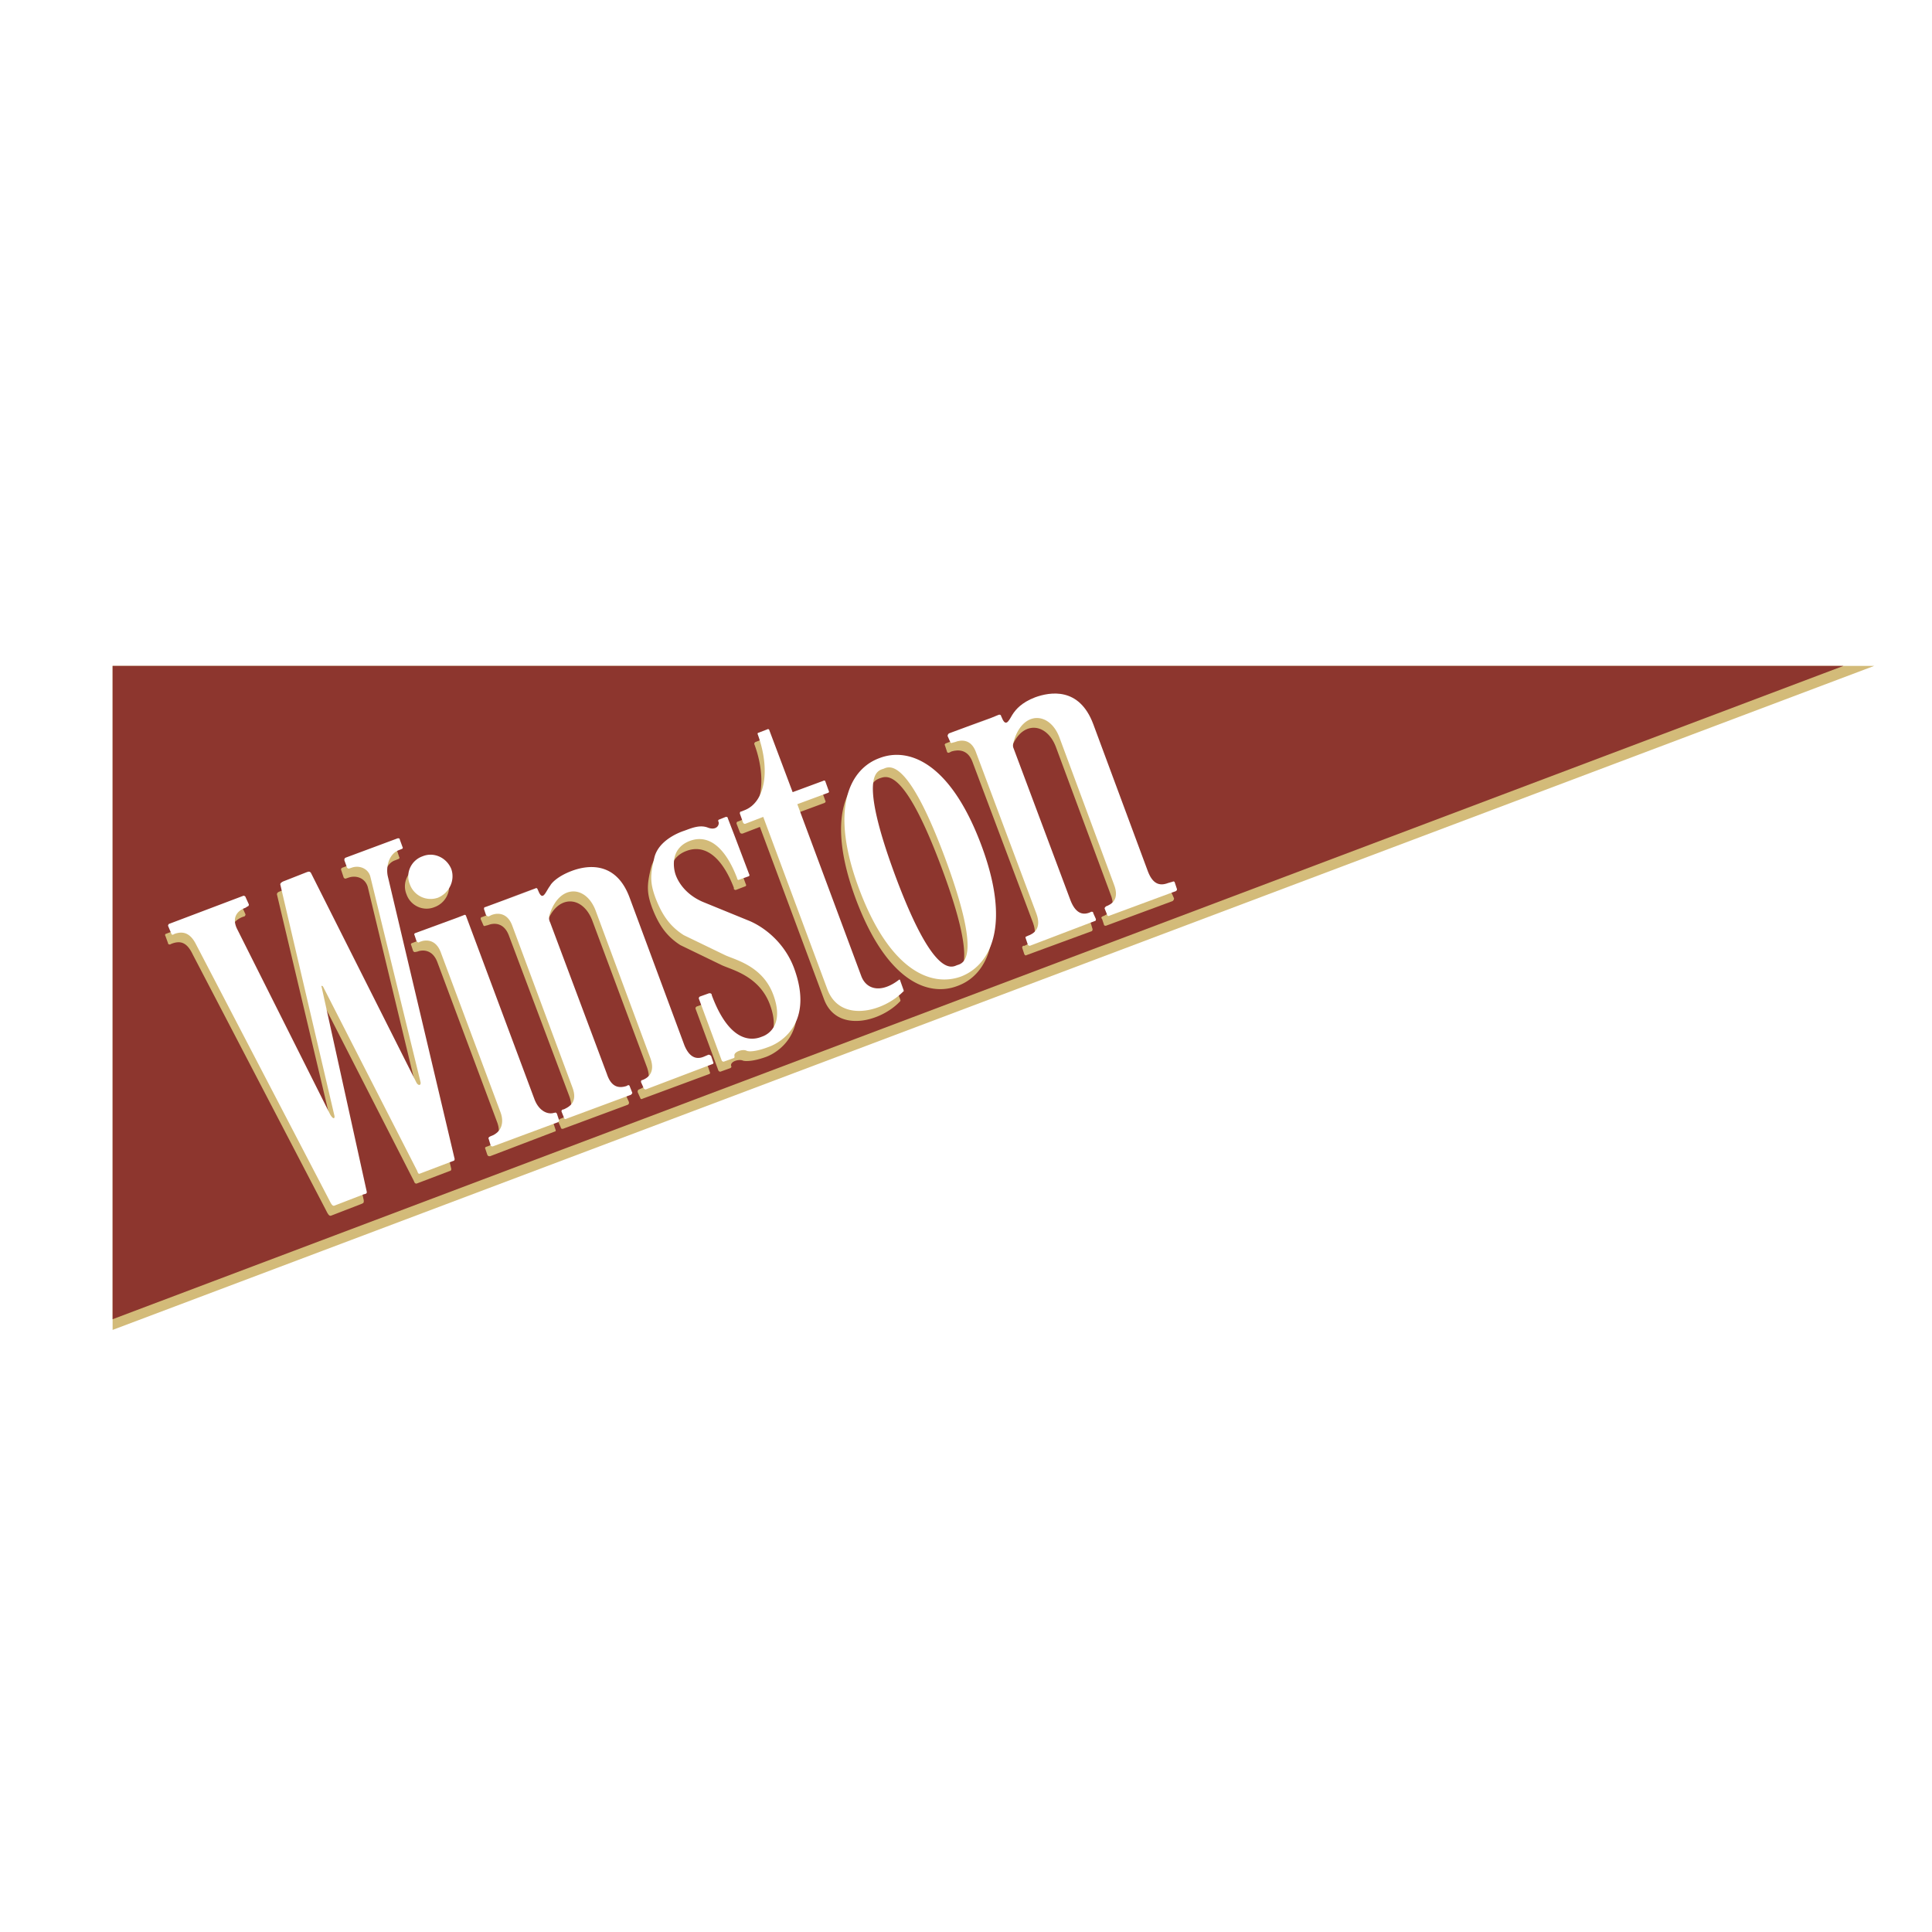 <svg xmlns="http://www.w3.org/2000/svg" width="2500" height="2500" viewBox="0 0 192.756 192.756"><g fill-rule="evenodd" clip-rule="evenodd"><path fill="#fff" d="M0 0h192.756v192.756H0V0z"/><path fill="#d3bb79" d="M11.234 66.439h175.748L11.234 132.686V66.439z"/><path fill="#8d362e" d="M11.234 66.439h172.682l-172.682 65.18v-65.18z"/><path d="M97.541 85.234c-3.065-8.198-7.197-9.73-10.13-8.664-2.932 1.133-5.065 4.998-2 13.195 3.066 8.131 7.198 9.731 10.13 8.598 2.934-1.066 5.066-4.998 2-13.129zm-2.399 12.063c-.6.266-2.332 1.133-6.131-8.864-3.732-10.063-1.866-10.53-1.2-10.797.667-.2 2.399-1.066 6.132 8.931 3.733 9.996 1.866 10.531 1.199 10.73zM43.358 90.499a2.205 2.205 0 0 0 1.333-2.799c-.466-1.133-1.733-1.733-2.866-1.267-1.133.4-1.733 1.667-1.266 2.799.399 1.134 1.666 1.733 2.799 1.267z" fill="#d3bb79"/><path d="M39.425 85.833c-1 .333-1.266 1.733-1.066 2.599l6.665 28.192c0 .133-.066.199-.134.199l-3.332 1.266c-.133 0-.2-.066-.267-.266L31.895 99.43c-.067-.133-.2-.133-.133.066l4.532 20.262c0 .266 0 .266-.333.398l-2.933 1.133c-.2.066-.333-.199-.533-.6L19.231 95.231c-.6-1.267-1.266-1.4-2.133-1.066l-.133.066c-.066 0-.2 0-.2-.133l-.267-.733c-.066-.067 0-.2.067-.2l7.398-2.799c.066 0 .2 0 .2.133l.333.733c0 .066-.066.2-.133.2l-.2.067c-.933.399-1.333 1.133-.866 2.133l9.331 18.593c.333.533.467.268.467.068L27.63 89.232c0-.2.2-.267.4-.333l2.199-.866c.2-.067.333-.133.467.067l10.53 20.928c.2.332.466.266.4-.066L36.694 88.5c-.267-.933-1.2-1.2-1.933-.933l-.2.066c-.133.067-.2 0-.267-.066l-.267-.8c0-.066 0-.133.134-.2l5.198-1.933c.066-.067.2 0 .2.067l.267.799c.066.067 0 .2-.067.2l-.334.133zM75.282 74.304c1.266 3.465.732 6.731-1.333 7.531l-.333.133c-.067 0-.133.067-.133.2l.333.867c.066.133.133.133.266.133l1.733-.667 6.397 17.194c1.267 3.4 5.666 2.268 7.598.201.066-.066 0-.133 0-.201l-.333-.865c0-.066-.066-.201-.133-.133-1.733 1.398-3.199 1.066-3.732-.334l-6.398-17.128 3.066-1.133c.067-.067.133-.134.067-.2l-.333-.933c0-.066-.134-.133-.2-.066l-3.066 1.133-2.333-6.198c0-.066-.133-.133-.2-.133l-.866.333c-.067.066-.134.132-.067.266zM73.215 88.566c-1.133-2.933-2.799-4.398-4.732-3.666-1.933.733-1.667 2.599-1.399 3.399.266.733 1 1.866 2.666 2.599l4.732 2c1.532.6 3.466 2.133 4.398 4.665 2 5.398-1.2 7.398-2.399 7.865-1.266.467-2.066.467-2.333.4-.4-.201-1.333.066-1.2.533.066.066 0 .133-.066.199l-.933.334c-.133.066-.2 0-.267-.066l-2.266-6.133c-.066-.133 0-.199.066-.266l.934-.334c.133 0 .2 0 .267.133v.068c1.866 4.998 4.198 4.465 4.998 4.131.8-.266 2.2-1.332 1.133-4.199-1.066-2.865-3.799-3.465-4.799-3.932l-4.132-2c-1.466-.933-2.199-2.132-2.799-3.666-.6-1.6-.533-2.399-.133-4.065.466-1.733 2.333-2.466 2.932-2.666.6-.266 1.533-.667 2.399-.333.867.333 1.2-.333 1.066-.6-.066-.067 0-.2.067-.2l.667-.267c.133-.066.2 0 .267.067l.6 1.732 1.466 3.933c.067.066 0 .2-.066.2l-.867.333c-.133.066-.2 0-.267-.067v-.131zM52.955 89.632l-4.865 1.866c-.133 0-.133.133-.133.2l.266.6c0 .066.133.133.2.066l.267-.066c.667-.267 1.6-.2 2.066 1l6.065 16.128c.533 1.533-.333 2-.933 2.199l-.066.068c-.134 0-.134.133-.134.199l.267.6c0 .133.133.133.2.133l6.465-2.398c.133-.066.133-.133.133-.268l-.266-.6c0-.066-.133-.133-.2-.066h-.134c-.866.334-1.533.066-1.933-1.133l-5.665-15.129a.964.964 0 0 1-.066-.733c.933-3.066 3.599-3.066 4.599-.467l5.465 14.663c.533 1.533-.267 2-.8 2.199-.133.066-.133.133-.133.268l.267.6c0 .066.133.133.2.066l6.665-2.467c.066 0 .133-.133.066-.199l-.2-.6c-.067-.135-.133-.135-.2-.135l-.533.201c-.8.266-1.467 0-1.933-1.199l-5.465-14.663c-1.399-3.799-4.399-3.199-5.798-2.666-1.399.466-2 1.2-2.133 1.466-.4.533-.733 1.666-1.2.467l-.066-.134c0-.066-.133-.133-.2-.066l-3.066 1.133 2.931-1.133z" fill="#d3bb79"/><path d="M43.624 95.963l5.999 16.062c.333.934.133 1.934-.933 2.332l-.2.068c-.067 0-.134.133-.067.199l.2.6c.067.133.133.133.267.133l6.465-2.465c.067 0 .133-.066.067-.201l-.2-.6c-.067-.066-.133-.133-.2-.133l-.067.066c-.6.199-1.466-.133-1.933-1.266l-6.865-18.395c0-.066-.133-.133-.2-.066l-.866.267-3.999 1.533c-.067 0-.133.133-.067.2l.2.6c.066.067.133.133.267.067h.066c.667-.266 1.6-.2 2.066.999zM99.207 72.371l-4.865 1.799c-.066.067-.133.134-.066.2l.2.6c0 .133.133.133.2.133l.267-.133c.667-.2 1.6-.2 2.065 1l6.066 16.128c.533 1.533-.268 2-.867 2.266h-.133c-.066.067-.135.133-.066.267l.199.6c.066.066.133.133.199.066l6.531-2.399c.068-.066.068-.133.068-.2l-.201-.667c-.066-.067-.133-.067-.266-.067l-.135.067c-.799.267-1.465 0-1.932-1.2l-5.666-15.128c-.133-.267-.066-.533 0-.733.867-3.066 3.533-3.066 4.533-.467l5.465 14.729c.6 1.466-.268 2-.801 2.199-.066 0-.133.133-.133.2h.066l.201.6c0 .133.133.133.199.133l6.664-2.466c.066-.066.135-.134.135-.267l-.268-.6c0-.066-.133-.133-.199-.066l-.467.133c-.867.333-1.533.066-2-1.133l-5.465-14.729c-1.4-3.732-4.332-3.199-5.732-2.666-1.465.533-1.998 1.266-2.199 1.466-.398.6-.732 1.666-1.199.467l-.066-.067c0-.133-.066-.133-.199-.133l-3.066 1.133 2.933-1.065z" fill="#d3bb79"/><path d="M97.875 84.234c-3.066-8.131-7.198-9.73-10.13-8.598-2.933 1.066-5.065 4.999-2 13.13 3.066 8.13 7.198 9.73 10.13 8.664 2.934-1.133 5.066-5.065 2-13.196zm-2.399 12.063c-.6.267-2.399 1.133-6.131-8.864-3.732-10.064-1.866-10.53-1.2-10.73.601-.267 2.399-1.133 6.132 8.864 3.731 10.063 1.865 10.531 1.199 10.73zM43.691 89.565c1.133-.466 1.732-1.733 1.333-2.866-.467-1.133-1.733-1.733-2.866-1.266-1.133.4-1.733 1.666-1.267 2.799a2.205 2.205 0 0 0 2.8 1.333z" fill="#fff"/><path d="M39.759 84.833c-1 .4-1.267 1.733-1.066 2.6l6.665 28.192c0 .133-.066.199-.133.199l-3.333 1.268c-.133.066-.2-.068-.266-.268L32.228 98.43c-.133-.133-.2-.066-.133.066l4.465 20.262c.067.266.067.332-.267.398l-2.933 1.133c-.2.068-.333-.199-.533-.6L19.564 94.231c-.6-1.2-1.333-1.333-2.132-1.066l-.133.067c-.067.066-.2 0-.2-.067l-.333-.8c0-.066.066-.2.133-.2l7.397-2.799c.067 0 .2.066.2.133l.333.733c0 .134-.066.2-.133.2l-.2.133c-.933.333-1.333 1.066-.866 2.066l9.33 18.595c.333.533.467.332.4.066l-5.398-23.06c0-.133.2-.267.399-.333l2.2-.866c.2-.067.333-.133.466.066l10.53 20.928c.2.332.466.266.4-.066L36.959 87.5c-.2-.866-1.133-1.2-1.866-.933l-.2.067c-.133.066-.2 0-.267-.067l-.267-.733c0-.134 0-.2.133-.267l5.198-1.933c.067 0 .2 0 .2.133l.267.733c.066.066 0 .2-.067.2l-.331.133zM75.615 73.304c1.267 3.532.733 6.731-1.333 7.531l-.333.133c-.133 0-.133.133-.133.2l.333.933c.067.066.133.133.267.066l1.733-.666 6.398 17.196c1.266 3.398 5.598 2.266 7.598.199.066 0 0-.066 0-.133l-.333-.934c0-.066-.067-.133-.133-.066-1.733 1.332-3.199 1-3.732-.334l-6.398-17.195 3.066-1.133c.066 0 .133-.133.066-.2l-.333-.933c0-.067-.134-.133-.2-.067l-3.065 1.133-2.333-6.198c0-.067-.133-.133-.2-.067l-.866.333c-.069.002-.136.068-.069.202zM73.548 87.633c-1.133-2.999-2.799-4.465-4.731-3.732-1.933.733-1.667 2.666-1.399 3.399.266.733.999 1.933 2.666 2.666l4.732 1.933c1.533.667 3.466 2.2 4.398 4.666 2 5.399-1.199 7.397-2.466 7.864-1.199.467-1.999.533-2.266.4-.4-.201-1.333.133-1.2.533 0 .066 0 .199-.067.199l-.933.334c-.134.066-.2 0-.267-.066l-2.266-6.133c-.067-.133 0-.199.066-.266l.933-.334c.133 0 .2 0 .267.135v.066c1.866 4.998 4.199 4.465 4.998 4.131.8-.266 2.2-1.332 1.133-4.197-1.066-2.867-3.798-3.466-4.798-3.933l-4.132-2c-1.466-.933-2.199-2.133-2.799-3.666-.6-1.6-.533-2.399-.133-4.065.399-1.667 2.333-2.466 2.932-2.666.6-.2 1.533-.667 2.399-.333.867.333 1.2-.267 1.066-.6-.067-.066 0-.2.067-.2l.666-.267c.067 0 .2 0 .2.133l.667 1.733 1.466 3.866c.066.066 0 .2-.067.2l-.933.333c-.066.066-.133 0-.2-.066v-.067h.001zM53.288 88.699l-4.865 1.799c-.133 0-.133.133-.133.2l.2.6c.066.066.133.133.266.133l.267-.133c.666-.267 1.599-.2 2.065 1l5.999 16.129c.6 1.531-.267 1.998-.867 2.266h-.066c-.133.066-.133.133-.133.199l.267.666c0 .066.133.135.2.066l6.464-2.398c.067-.066.133-.133.133-.199l-.266-.668c0-.066-.134-.133-.2-.066l-.133.066c-.867.268-1.533 0-1.933-1.199l-5.665-15.128a.97.97 0 0 1-.067-.733c.933-3.065 3.599-3.065 4.599-.467l5.465 14.729c.533 1.467-.266 2-.799 2.199-.133 0-.133.135-.133.201l.267.6c0 .066.133.133.2.133l6.665-2.533c.067 0 .134-.133.067-.199l-.2-.6c-.067-.066-.134-.133-.267-.133l-.467.199c-.8.334-1.466 0-1.933-1.133L62.82 89.566c-1.4-3.798-4.399-3.199-5.799-2.666-1.399.533-1.999 1.2-2.132 1.466-.467.6-.733 1.667-1.2.467l-.066-.133c0-.066-.134-.133-.2-.066l-3.132 1.132 2.997-1.067z" fill="#fff"/><path d="M43.958 94.964l5.998 16.061c.333.934.133 1.934-1 2.334l-.133.066c-.067.066-.133.133-.067.199l.2.666c.067.066.134.135.267.066l6.464-2.398c.067-.066.134-.133.067-.266l-.2-.6c-.067-.068-.133-.135-.2-.068h-.066c-.6.201-1.466-.133-1.933-1.266L46.49 91.365c0-.066-.133-.133-.2-.066l-.867.333-3.999 1.466c-.067 0-.133.133-.067.2l.2.6c.067.066.133.133.2.133l.133-.066c.668-.267 1.601-.201 2.068.999zM99.541 71.371l-4.865 1.799c-.067.067-.133.133-.133.267l.267.6c0 .067.133.133.2.067l.267-.067c.666-.266 1.6-.266 2.066.934l6.064 16.195c.533 1.466-.266 2-.865 2.2l-.135.066c-.066 0-.133.066-.066.2l.201.6c0 .066.133.133.199.133l6.465-2.466c.133 0 .133-.133.133-.2l-.266-.6c0-.133-.066-.133-.201-.133l-.133.066c-.799.333-1.467 0-1.934-1.199l-5.664-15.129c-.133-.266-.066-.533 0-.733.867-3.065 3.531-2.999 4.531-.467l5.465 14.729c.602 1.532-.266 1.999-.799 2.199-.066.066-.133.133-.133.2l.266.667c0 .066.133.133.201.066l6.664-2.466c.066-.066.133-.133.066-.266l-.199-.6c0-.067-.135-.133-.201-.067l-.467.134c-.865.333-1.531.066-1.998-1.133l-5.465-14.729c-1.4-3.732-4.332-3.199-5.799-2.666-1.4.533-1.934 1.267-2.133 1.533-.4.533-.732 1.666-1.199.466l-.066-.133c0-.134-.135-.134-.201-.134l-3.065 1.2 2.932-1.133z" fill="#fff"/></g></svg>